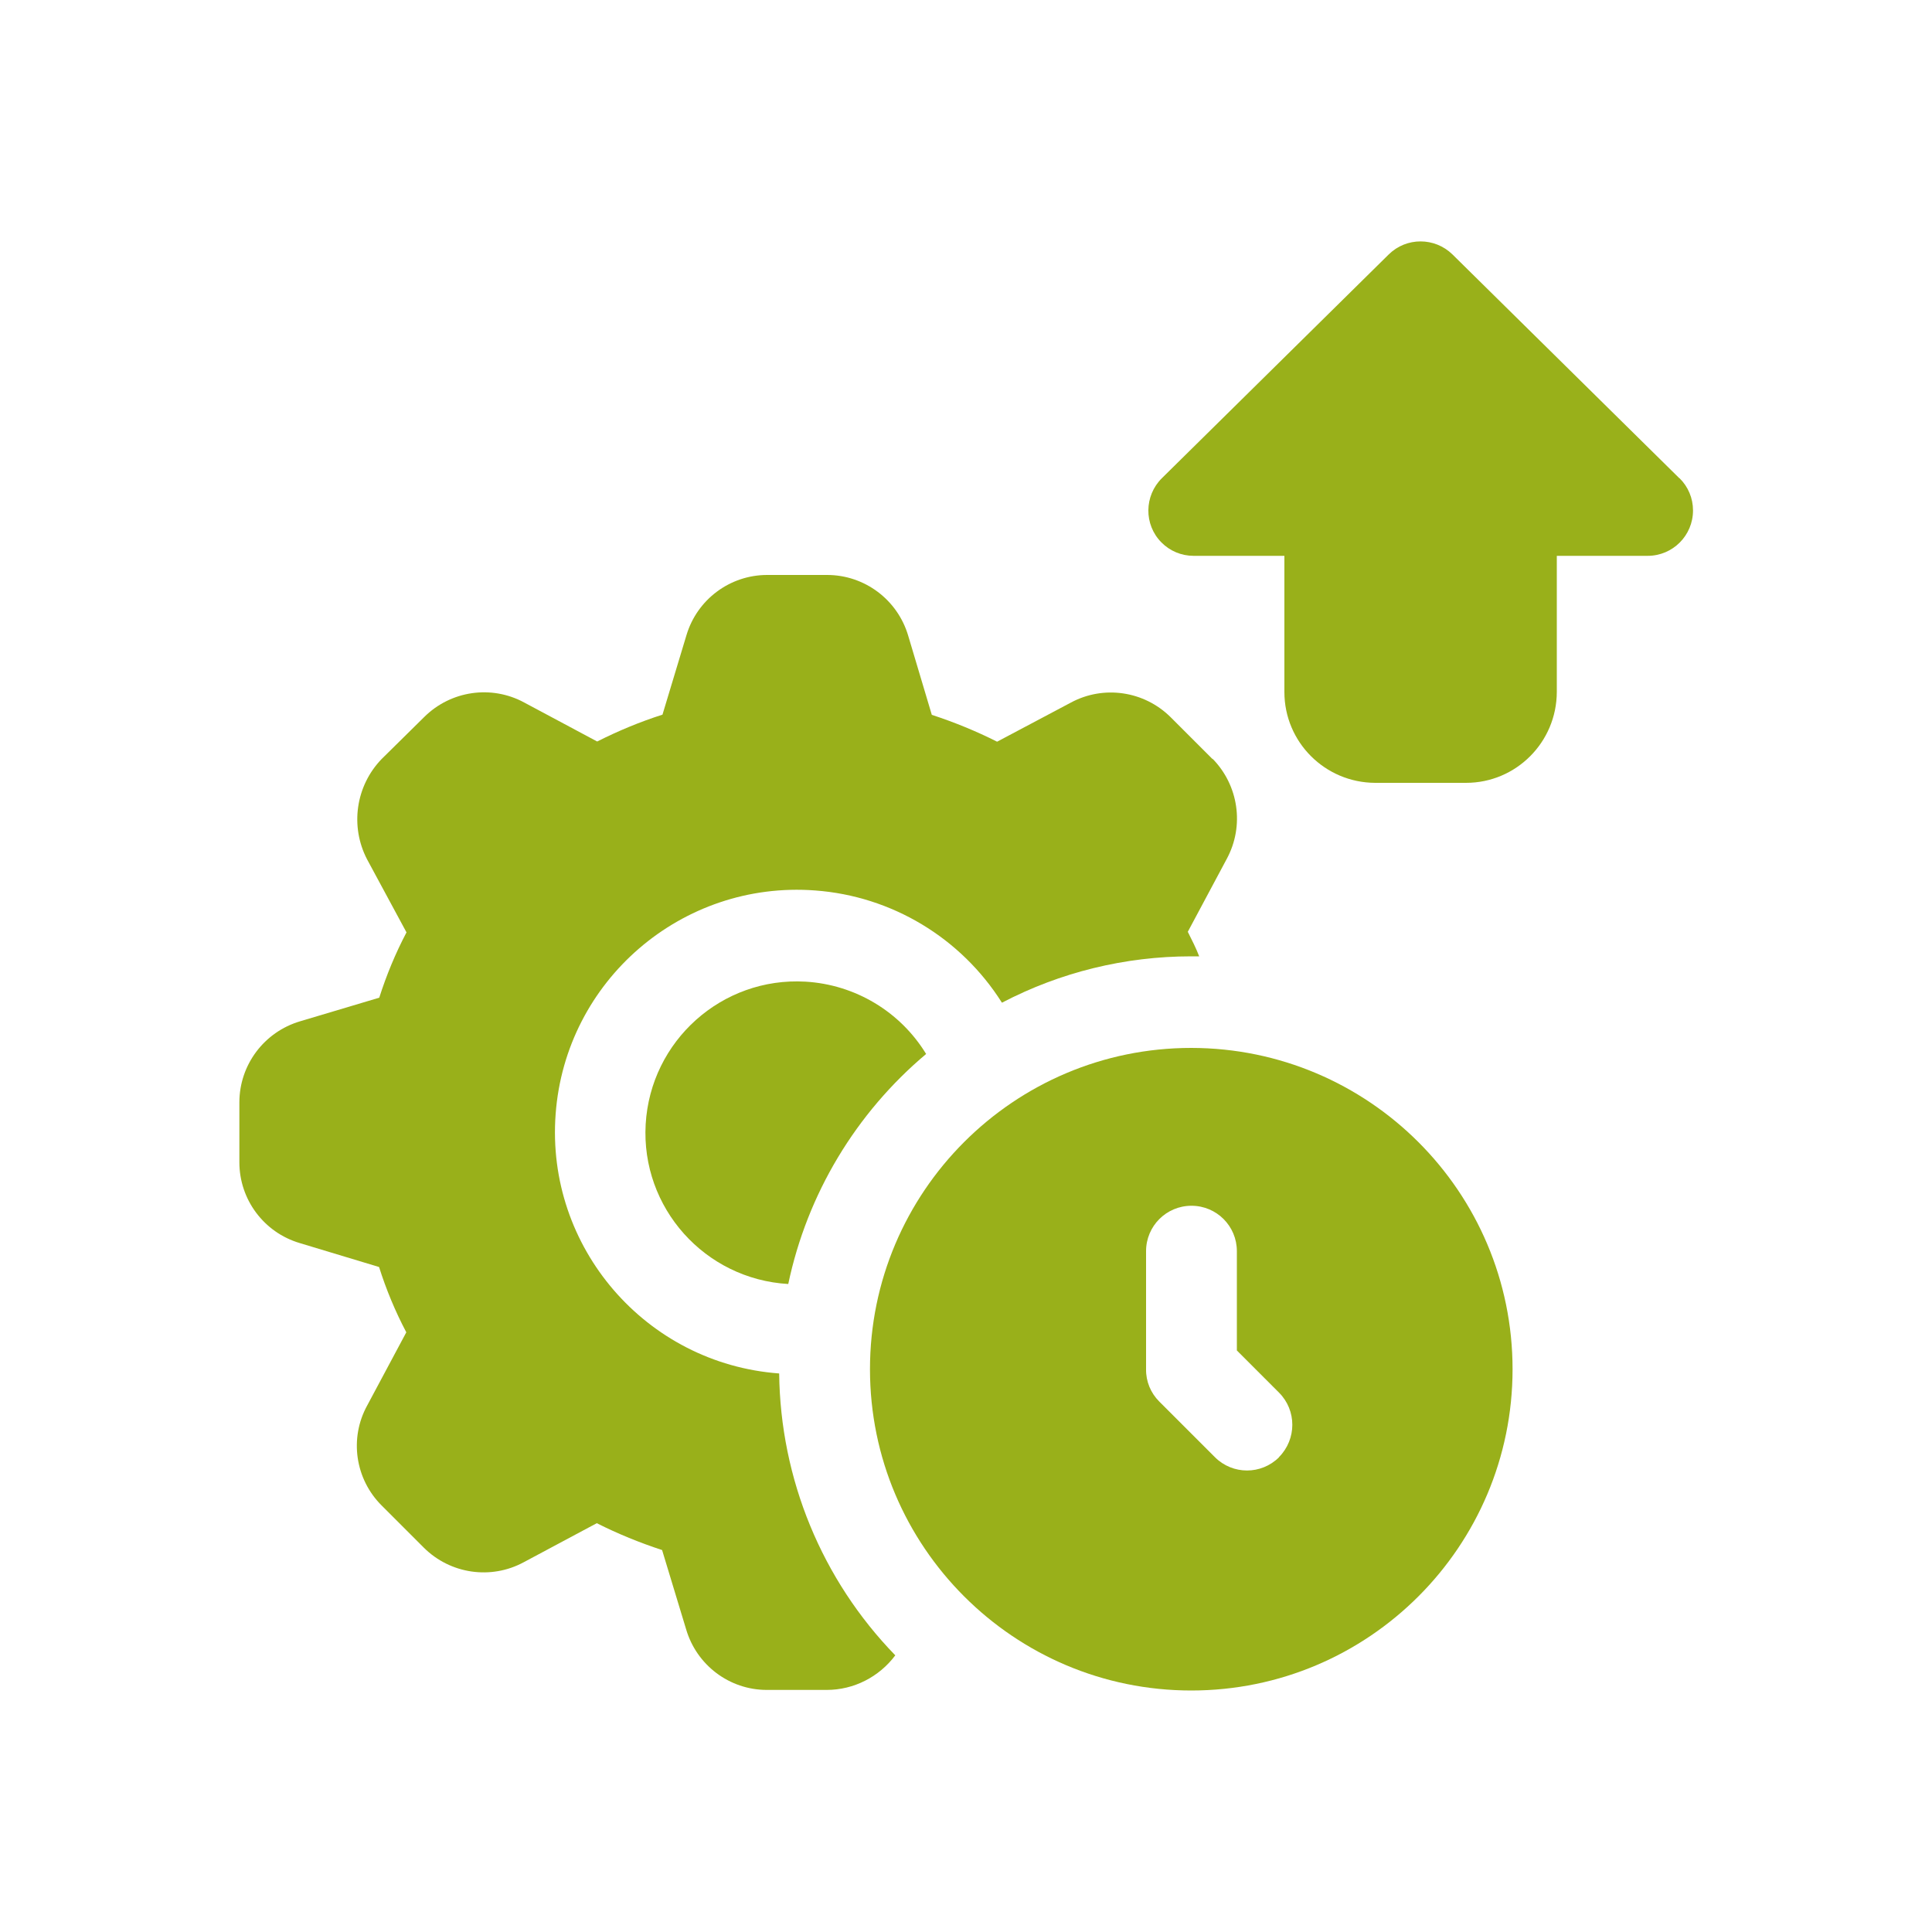 <?xml version="1.0" encoding="UTF-8"?><svg id="_圖層_1" xmlns="http://www.w3.org/2000/svg" viewBox="0 0 100 100"><defs><style>.cls-1{fill:#99b01a;}</style></defs><g id="productivity"><path class="cls-1" d="M47.94,54.55c-3.64,3.06-6.16,7.25-7.14,11.91-4.32-.25-7.63-3.95-7.38-8.27.25-4.32,3.95-7.63,8.27-7.38,2.57.15,4.91,1.55,6.25,3.75Z"/><path class="cls-1" d="M62.77,39.3l-2.18-2.18c-1.37-1.36-3.47-1.67-5.17-.75l-3.81,2.02c-1.09-.55-2.22-1.01-3.38-1.39l-1.22-4.09c-.55-1.87-2.26-3.15-4.2-3.15h-3.1c-1.93,0-3.63,1.27-4.18,3.12l-1.24,4.11c-1.16.37-2.29.84-3.38,1.39l-3.78-2.02c-1.7-.92-3.8-.61-5.17.75l-2.21,2.18c-1.34,1.39-1.64,3.48-.75,5.19l2.04,3.78c-.57,1.08-1.04,2.22-1.41,3.38l-4.09,1.22c-1.87.55-3.15,2.26-3.15,4.2v3.1c0,1.93,1.27,3.63,3.12,4.18l4.11,1.24c.37,1.17.84,2.3,1.41,3.38l-2.02,3.78c-.94,1.7-.63,3.82.75,5.19l2.18,2.18c1.37,1.36,3.47,1.67,5.17.75l3.78-2.02c1.09.55,2.22,1.01,3.38,1.39l1.24,4.09c.54,1.86,2.24,3.15,4.18,3.15h3.1c1.4,0,2.71-.67,3.55-1.79-3.8-3.91-5.95-9.13-6.01-14.59-6.9-.51-12.09-6.53-11.57-13.43.51-6.9,6.53-12.09,13.43-11.57,3.96.29,7.55,2.45,9.67,5.81,3.02-1.58,6.38-2.4,9.79-2.4h.42c-.16-.42-.38-.85-.59-1.27l2.02-3.78c.92-1.71.61-3.81-.75-5.19h0Z"/><path class="cls-1" d="M61.66,54.24c-9.18,0-16.63,7.45-16.63,16.63s7.45,16.63,16.63,16.63,16.63-7.45,16.63-16.63h0c0-9.18-7.45-16.62-16.63-16.63ZM66.2,75.43c-.92.91-2.39.91-3.31,0l-2.89-2.89c-.44-.44-.69-1.04-.68-1.67v-6.11c0-1.3,1.05-2.35,2.35-2.35s2.35,1.05,2.35,2.35v5.14l2.18,2.18c.92.92.92,2.41,0,3.34h0Z"/><path class="cls-1" d="M86.92,24.75l-11.74-11.58c-.92-.9-2.39-.9-3.3,0l-11.74,11.58c-.92.91-.94,2.4-.03,3.32.44.45,1.04.7,1.67.7h4.7v7.05c0,2.59,2.1,4.69,4.7,4.7h4.7c2.59,0,4.69-2.1,4.7-4.7v-7.05h4.7c1.3,0,2.35-1.05,2.35-2.35,0-.63-.25-1.23-.7-1.67Z"/></g></svg>